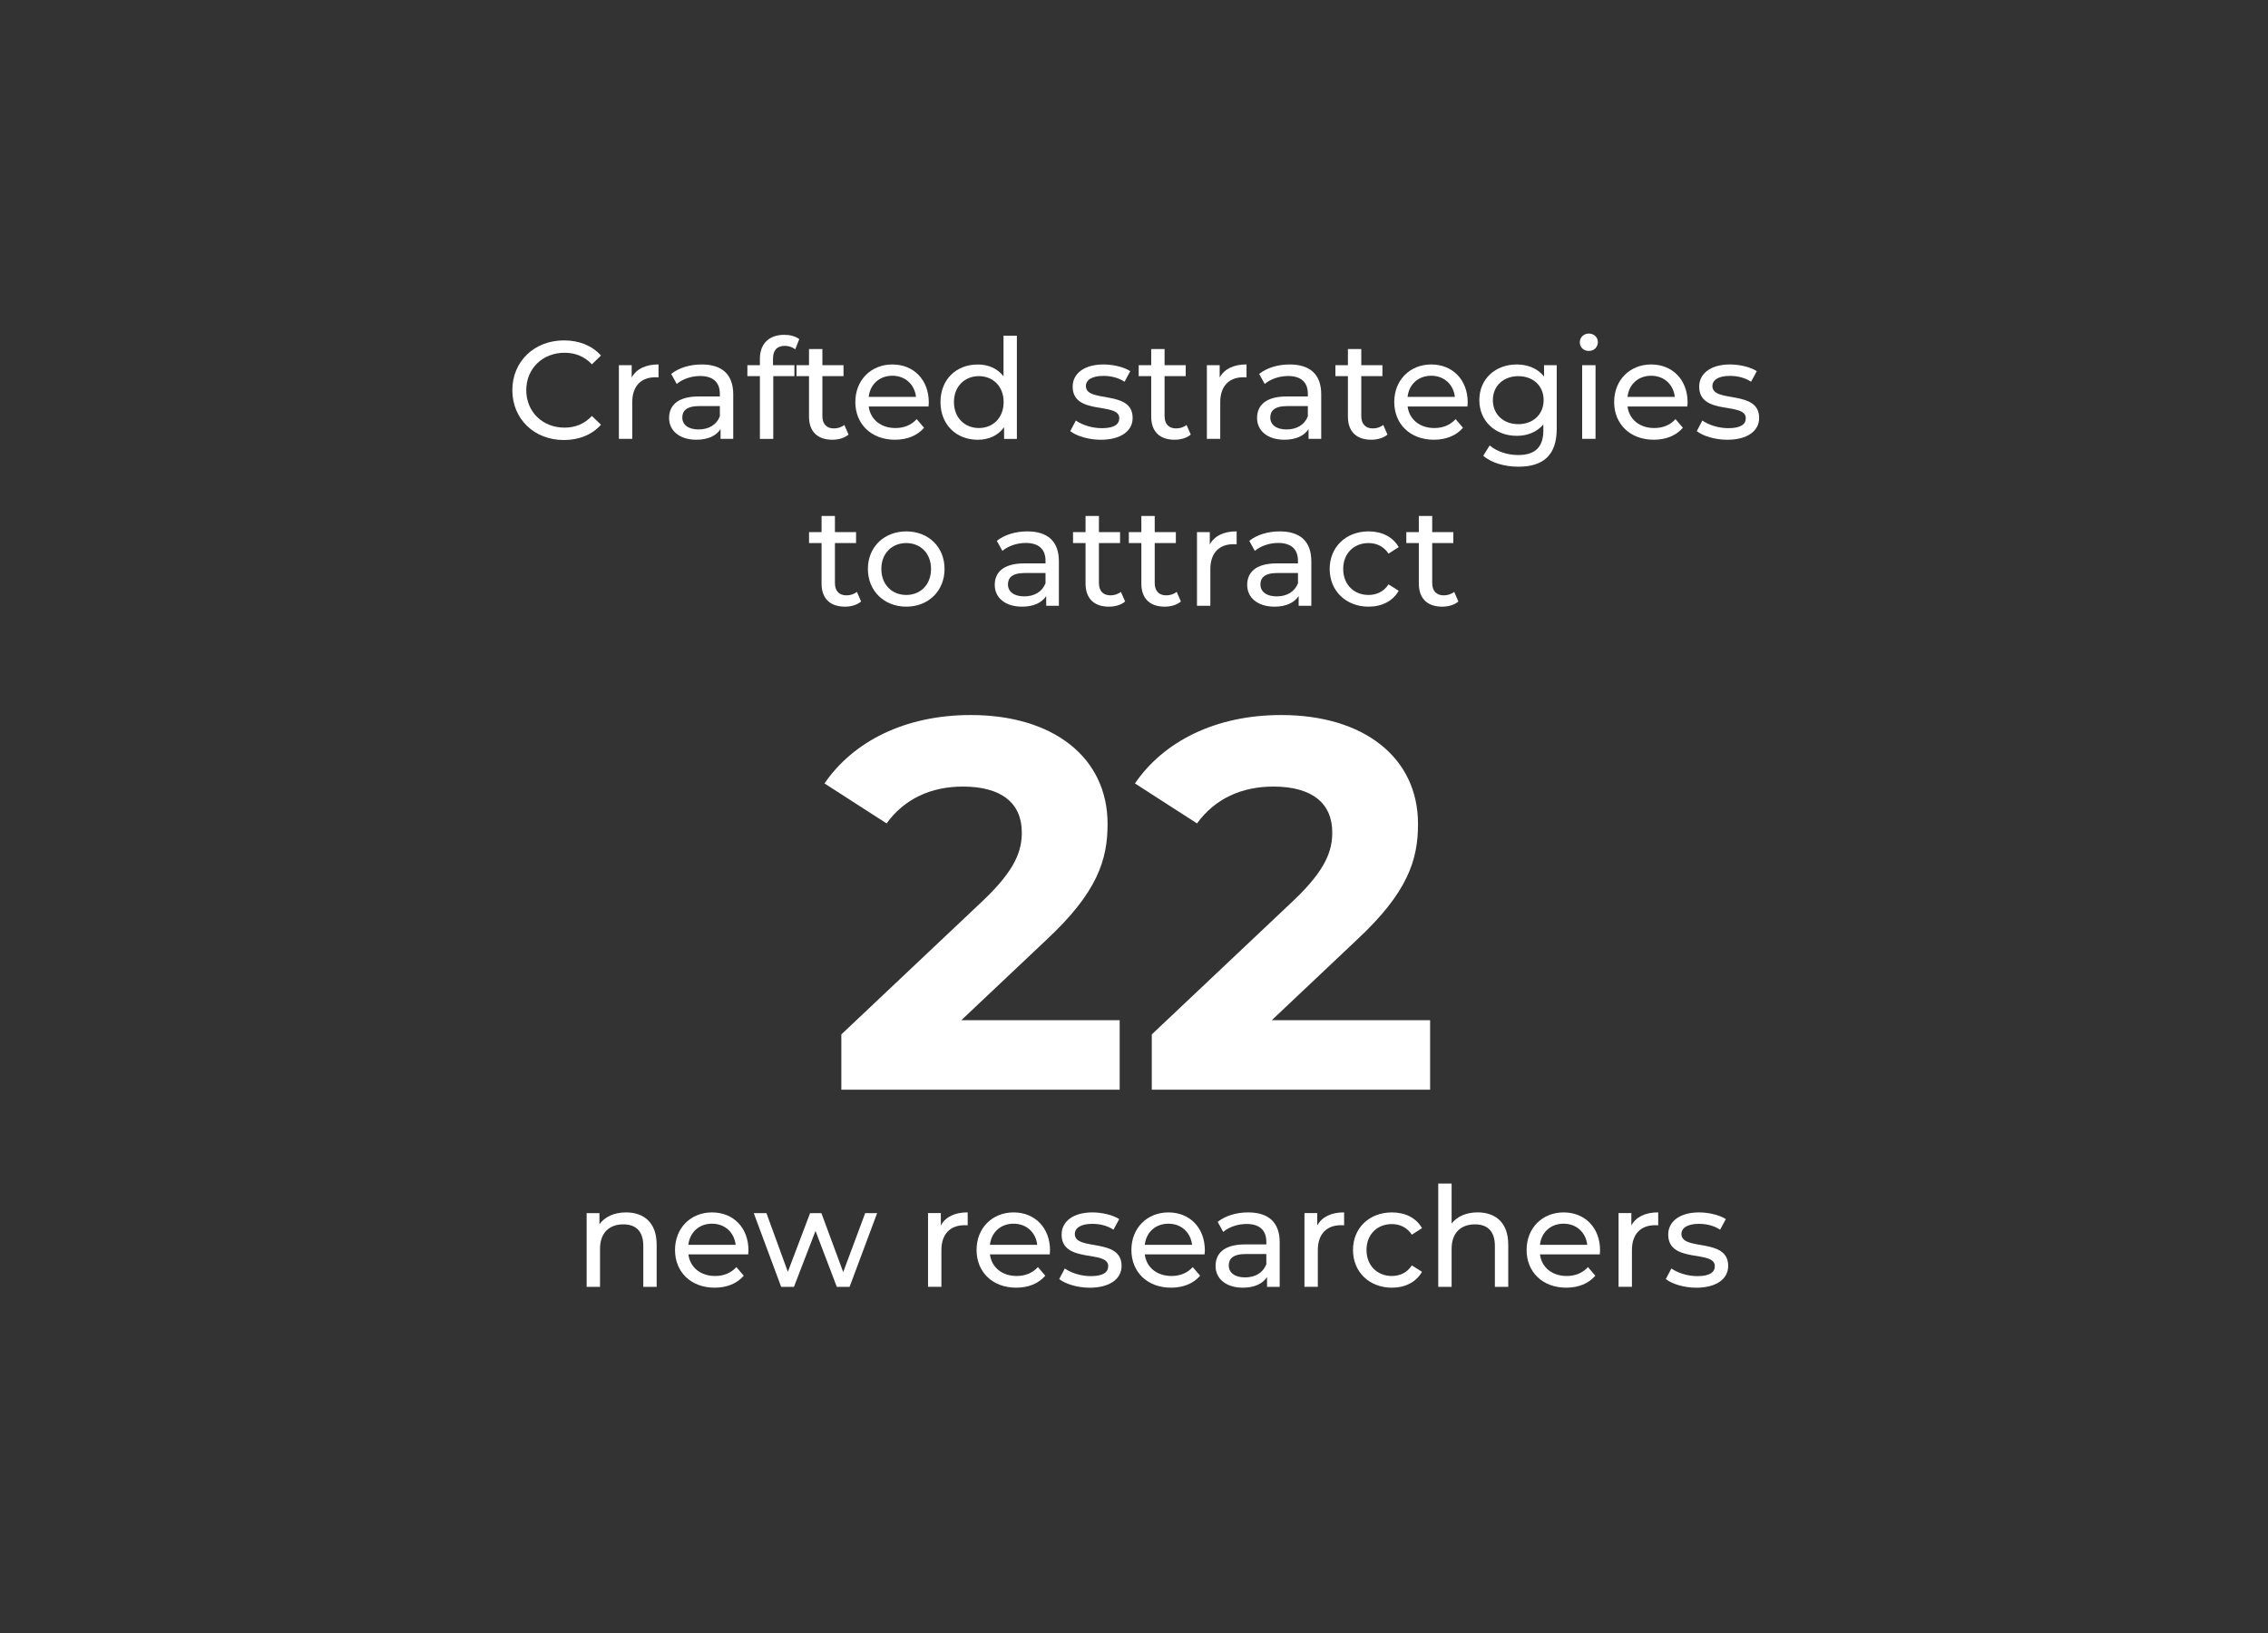 <?xml version="1.0" encoding="UTF-8"?>
<svg id="Layer_2" data-name="Layer 2" xmlns="http://www.w3.org/2000/svg" viewBox="0 0 750 540">
  <rect x="0" y="0" width="750" height="540" fill="#333333" stroke="none"/>
  <defs>
    <style>
      .cls-1 {
        fill: #fff;
        stroke-width: 0px;
      }
    </style>
  </defs>
  <path class="cls-1" d="M169.42,129.03c0-9.52,7.27-16.47,17.07-16.47,4.97,0,9.29,1.7,12.24,5.01l-2.99,2.9c-2.48-2.62-5.52-3.82-9.06-3.82-7.27,0-12.65,5.25-12.65,12.38s5.38,12.38,12.65,12.38c3.54,0,6.58-1.24,9.06-3.86l2.99,2.9c-2.94,3.31-7.27,5.06-12.28,5.06-9.75,0-17.02-6.95-17.02-16.47Z"/>
  <path class="cls-1" d="M217.77,120.52v4.28c-.37-.05-.69-.05-1.01-.05-4.74,0-7.68,2.9-7.68,8.23v12.15h-4.42v-24.38h4.23v4.09c1.56-2.85,4.6-4.33,8.88-4.33Z"/>
  <path class="cls-1" d="M242.47,130.41v14.72h-4.19v-3.22c-1.47,2.21-4.19,3.5-8,3.5-5.52,0-9.02-2.94-9.02-7.18,0-3.91,2.53-7.13,9.8-7.13h6.99v-.87c0-3.73-2.16-5.89-6.53-5.89-2.9,0-5.84,1.01-7.73,2.62l-1.84-3.31c2.53-2.02,6.17-3.13,10.08-3.13,6.67,0,10.44,3.22,10.44,9.89ZM238.05,137.68v-3.4h-6.81c-4.37,0-5.61,1.7-5.61,3.77,0,2.44,2.02,3.96,5.38,3.96s5.93-1.52,7.04-4.33Z"/>
  <path class="cls-1" d="M255.62,118.63v2.12h7.08v3.63h-6.99v20.75h-4.42v-20.75h-4.14v-3.63h4.14v-2.16c0-4.74,2.85-7.87,8.05-7.87,1.89,0,3.73.46,4.97,1.43l-1.33,3.36c-.92-.69-2.12-1.15-3.4-1.15-2.62,0-3.96,1.47-3.96,4.28Z"/>
  <path class="cls-1" d="M280.6,143.71c-1.33,1.15-3.36,1.7-5.34,1.7-4.92,0-7.73-2.71-7.73-7.64v-13.39h-4.14v-3.63h4.14v-5.34h4.42v5.34h6.99v3.63h-6.99v13.2c0,2.62,1.38,4.09,3.82,4.09,1.29,0,2.53-.41,3.45-1.15l1.38,3.17Z"/>
  <path class="cls-1" d="M307.05,134.41h-19.78c.55,4.28,4,7.13,8.83,7.13,2.85,0,5.25-.97,7.04-2.94l2.44,2.85c-2.21,2.58-5.57,3.96-9.62,3.96-7.87,0-13.11-5.2-13.11-12.47s5.2-12.42,12.24-12.42,12.05,5.06,12.05,12.56c0,.37-.05.92-.09,1.33ZM287.27,131.24h15.64c-.46-4.09-3.54-6.99-7.82-6.99s-7.36,2.85-7.82,6.99Z"/>
  <path class="cls-1" d="M336.27,111v34.14h-4.23v-3.86c-1.98,2.76-5.11,4.14-8.7,4.14-7.13,0-12.33-5.01-12.33-12.47s5.2-12.42,12.33-12.42c3.45,0,6.49,1.29,8.51,3.91v-13.43h4.42ZM331.89,132.94c0-5.2-3.54-8.56-8.19-8.56s-8.24,3.36-8.24,8.56,3.54,8.6,8.24,8.6,8.19-3.4,8.19-8.6Z"/>
  <path class="cls-1" d="M353.93,142.56l1.84-3.5c2.07,1.47,5.38,2.53,8.56,2.53,4.09,0,5.8-1.24,5.8-3.31,0-5.47-15.41-.74-15.41-10.44,0-4.37,3.91-7.32,10.17-7.32,3.17,0,6.76.83,8.88,2.21l-1.89,3.5c-2.21-1.43-4.65-1.93-7.04-1.93-3.87,0-5.75,1.43-5.75,3.36,0,5.75,15.46,1.06,15.46,10.54,0,4.42-4.05,7.22-10.54,7.22-4.05,0-8.05-1.24-10.08-2.85Z"/>
  <path class="cls-1" d="M393.76,143.71c-1.33,1.15-3.36,1.7-5.34,1.7-4.92,0-7.73-2.71-7.73-7.64v-13.39h-4.14v-3.63h4.14v-5.34h4.42v5.34h6.99v3.63h-6.99v13.2c0,2.62,1.38,4.09,3.82,4.09,1.29,0,2.53-.41,3.45-1.15l1.38,3.17Z"/>
  <path class="cls-1" d="M412.21,120.52v4.28c-.37-.05-.69-.05-1.01-.05-4.74,0-7.68,2.9-7.68,8.23v12.15h-4.42v-24.38h4.23v4.09c1.56-2.85,4.6-4.33,8.88-4.33Z"/>
  <path class="cls-1" d="M436.91,130.41v14.72h-4.19v-3.22c-1.47,2.21-4.19,3.5-8,3.5-5.52,0-9.02-2.94-9.02-7.18,0-3.91,2.53-7.13,9.8-7.13h6.99v-.87c0-3.73-2.16-5.89-6.53-5.89-2.9,0-5.84,1.01-7.73,2.62l-1.84-3.31c2.53-2.02,6.17-3.13,10.08-3.13,6.67,0,10.44,3.22,10.44,9.89ZM432.49,137.68v-3.4h-6.81c-4.37,0-5.61,1.7-5.61,3.77,0,2.44,2.02,3.96,5.38,3.96s5.93-1.52,7.04-4.33Z"/>
  <path class="cls-1" d="M458.81,143.71c-1.33,1.15-3.36,1.7-5.34,1.7-4.92,0-7.73-2.71-7.73-7.64v-13.39h-4.14v-3.63h4.14v-5.34h4.42v5.34h6.99v3.63h-6.99v13.2c0,2.62,1.38,4.09,3.82,4.09,1.29,0,2.53-.41,3.45-1.15l1.38,3.17Z"/>
  <path class="cls-1" d="M485.26,134.41h-19.78c.55,4.28,4,7.13,8.83,7.13,2.85,0,5.25-.97,7.04-2.94l2.44,2.85c-2.21,2.58-5.57,3.96-9.62,3.96-7.87,0-13.11-5.2-13.11-12.47s5.2-12.42,12.24-12.42,12.05,5.06,12.05,12.56c0,.37-.05.92-.09,1.33ZM465.47,131.24h15.64c-.46-4.09-3.54-6.99-7.82-6.99s-7.36,2.85-7.82,6.99Z"/>
  <path class="cls-1" d="M514.79,120.75v21.07c0,8.6-4.37,12.51-12.65,12.51-4.46,0-8.97-1.24-11.64-3.63l2.12-3.4c2.25,1.93,5.8,3.17,9.38,3.17,5.75,0,8.37-2.67,8.37-8.19v-1.93c-2.12,2.53-5.29,3.77-8.79,3.77-7.04,0-12.38-4.79-12.38-11.82s5.34-11.78,12.38-11.78c3.63,0,6.95,1.33,9.02,4v-3.77h4.19ZM510.46,132.3c0-4.74-3.5-7.91-8.37-7.91s-8.42,3.17-8.42,7.91,3.5,7.96,8.42,7.96,8.37-3.27,8.37-7.96Z"/>
  <path class="cls-1" d="M522.42,113.2c0-1.61,1.29-2.9,2.99-2.9s2.99,1.24,2.99,2.81c0,1.66-1.24,2.94-2.99,2.94s-2.99-1.24-2.99-2.85ZM523.2,120.75h4.42v24.38h-4.42v-24.38Z"/>
  <path class="cls-1" d="M557.98,134.41h-19.78c.55,4.28,4,7.13,8.83,7.13,2.85,0,5.25-.97,7.04-2.94l2.44,2.85c-2.21,2.58-5.57,3.96-9.62,3.96-7.87,0-13.11-5.2-13.11-12.47s5.2-12.42,12.24-12.42,12.05,5.06,12.05,12.56c0,.37-.05.92-.09,1.33ZM538.2,131.24h15.64c-.46-4.09-3.54-6.99-7.82-6.99s-7.36,2.85-7.82,6.99Z"/>
  <path class="cls-1" d="M561.11,142.56l1.84-3.5c2.07,1.47,5.38,2.53,8.56,2.53,4.09,0,5.8-1.24,5.8-3.31,0-5.47-15.41-.74-15.41-10.44,0-4.37,3.91-7.32,10.17-7.32,3.17,0,6.76.83,8.88,2.21l-1.89,3.5c-2.21-1.43-4.65-1.93-7.04-1.93-3.87,0-5.75,1.43-5.75,3.36,0,5.75,15.46,1.06,15.46,10.54,0,4.42-4.05,7.22-10.54,7.22-4.05,0-8.05-1.24-10.08-2.85Z"/>
  <path class="cls-1" d="M284.75,198.91c-1.33,1.15-3.36,1.7-5.34,1.7-4.92,0-7.73-2.71-7.73-7.64v-13.39h-4.14v-3.63h4.14v-5.34h4.42v5.34h6.99v3.63h-6.99v13.2c0,2.62,1.38,4.09,3.82,4.09,1.29,0,2.53-.41,3.45-1.15l1.38,3.17Z"/>
  <path class="cls-1" d="M287,188.14c0-7.27,5.38-12.42,12.7-12.42s12.65,5.15,12.65,12.42-5.34,12.47-12.65,12.47-12.7-5.2-12.7-12.47ZM307.88,188.14c0-5.2-3.5-8.56-8.19-8.56s-8.24,3.36-8.24,8.56,3.54,8.6,8.24,8.6,8.19-3.4,8.19-8.6Z"/>
  <path class="cls-1" d="M350.16,185.61v14.72h-4.19v-3.22c-1.47,2.21-4.19,3.5-8,3.5-5.52,0-9.02-2.94-9.02-7.18,0-3.91,2.53-7.13,9.8-7.13h6.99v-.87c0-3.73-2.16-5.89-6.53-5.89-2.9,0-5.84,1.01-7.73,2.62l-1.84-3.31c2.53-2.02,6.17-3.13,10.08-3.13,6.67,0,10.44,3.22,10.44,9.89ZM345.74,192.88v-3.4h-6.81c-4.37,0-5.61,1.7-5.61,3.77,0,2.44,2.02,3.96,5.38,3.96s5.93-1.52,7.04-4.33Z"/>
  <path class="cls-1" d="M372.05,198.91c-1.33,1.15-3.36,1.7-5.34,1.7-4.92,0-7.73-2.71-7.73-7.64v-13.39h-4.14v-3.63h4.14v-5.34h4.42v5.34h6.99v3.63h-6.99v13.2c0,2.62,1.38,4.09,3.82,4.09,1.29,0,2.53-.41,3.45-1.15l1.38,3.17Z"/>
  <path class="cls-1" d="M390.5,198.91c-1.33,1.15-3.36,1.7-5.34,1.7-4.92,0-7.73-2.71-7.73-7.64v-13.39h-4.14v-3.63h4.14v-5.34h4.42v5.34h6.99v3.63h-6.99v13.2c0,2.62,1.38,4.09,3.82,4.09,1.29,0,2.53-.41,3.45-1.15l1.38,3.17Z"/>
  <path class="cls-1" d="M408.94,175.72v4.28c-.37-.05-.69-.05-1.01-.05-4.74,0-7.68,2.9-7.68,8.23v12.15h-4.42v-24.38h4.23v4.09c1.56-2.85,4.6-4.33,8.88-4.33Z"/>
  <path class="cls-1" d="M433.64,185.61v14.72h-4.19v-3.22c-1.47,2.21-4.19,3.5-8,3.5-5.52,0-9.02-2.94-9.02-7.18,0-3.91,2.53-7.13,9.8-7.13h6.99v-.87c0-3.73-2.16-5.89-6.53-5.89-2.9,0-5.84,1.01-7.73,2.62l-1.84-3.31c2.53-2.02,6.17-3.13,10.08-3.13,6.67,0,10.44,3.22,10.44,9.89ZM429.23,192.88v-3.4h-6.81c-4.37,0-5.61,1.7-5.61,3.77,0,2.44,2.02,3.96,5.38,3.96s5.93-1.52,7.04-4.33Z"/>
  <path class="cls-1" d="M439.71,188.14c0-7.27,5.38-12.42,12.88-12.42,4.37,0,8,1.79,9.94,5.2l-3.36,2.16c-1.56-2.39-3.96-3.5-6.62-3.5-4.78,0-8.37,3.36-8.37,8.56s3.59,8.6,8.37,8.6c2.67,0,5.06-1.1,6.62-3.5l3.36,2.12c-1.93,3.4-5.57,5.25-9.94,5.25-7.5,0-12.88-5.2-12.88-12.47Z"/>
  <path class="cls-1" d="M482.26,198.91c-1.33,1.15-3.36,1.7-5.34,1.7-4.92,0-7.73-2.71-7.73-7.64v-13.39h-4.14v-3.63h4.14v-5.34h4.42v5.34h6.99v3.63h-6.99v13.2c0,2.62,1.38,4.09,3.82,4.09,1.29,0,2.53-.41,3.45-1.15l1.38,3.17Z"/>
  <path class="cls-1" d="M370.26,337.36v22.97h-92.04v-18.27l46.98-44.37c10.79-10.27,12.7-16.53,12.7-22.45,0-9.57-6.61-15.14-19.49-15.14-10.44,0-19.31,4-25.23,12.18l-20.53-13.22c9.4-13.75,26.45-22.62,48.37-22.62,27.14,0,45.24,13.92,45.24,36.02,0,11.83-3.31,22.62-20.36,38.45l-28.01,26.45h52.37Z"/>
  <path class="cls-1" d="M472.92,337.36v22.97h-92.04v-18.27l46.98-44.37c10.79-10.27,12.7-16.53,12.7-22.45,0-9.57-6.61-15.14-19.49-15.14-10.44,0-19.31,4-25.23,12.18l-20.53-13.22c9.4-13.75,26.45-22.62,48.37-22.62,27.14,0,45.24,13.92,45.24,36.02,0,11.83-3.31,22.62-20.36,38.45l-28.01,26.45h52.37Z"/>
  <path class="cls-1" d="M217.15,411.5v14.03h-4.42v-13.53c0-4.79-2.39-7.13-6.58-7.13-4.69,0-7.73,2.81-7.73,8.1v12.56h-4.42v-24.38h4.23v3.68c1.79-2.48,4.92-3.91,8.79-3.91,5.93,0,10.12,3.41,10.12,10.58Z"/>
  <path class="cls-1" d="M247.42,414.81h-19.78c.55,4.28,4,7.13,8.83,7.13,2.85,0,5.25-.97,7.04-2.94l2.44,2.85c-2.21,2.58-5.57,3.96-9.62,3.96-7.87,0-13.11-5.2-13.11-12.47s5.2-12.42,12.24-12.42,12.05,5.06,12.05,12.56c0,.37-.05.92-.09,1.33ZM227.63,411.64h15.64c-.46-4.09-3.54-6.99-7.82-6.99s-7.36,2.85-7.82,6.99Z"/>
  <path class="cls-1" d="M290.06,401.15l-9.11,24.38h-4.23l-7.04-18.49-7.13,18.49h-4.23l-9.06-24.38h4.19l7.08,19.41,7.36-19.41h3.73l7.22,19.51,7.27-19.51h3.96Z"/>
  <path class="cls-1" d="M320,400.92v4.28c-.37-.05-.69-.05-1.01-.05-4.74,0-7.68,2.9-7.68,8.23v12.15h-4.42v-24.38h4.23v4.09c1.56-2.85,4.6-4.33,8.88-4.33Z"/>
  <path class="cls-1" d="M347.14,414.81h-19.78c.55,4.28,4,7.13,8.83,7.13,2.85,0,5.25-.97,7.04-2.94l2.44,2.85c-2.21,2.58-5.57,3.96-9.62,3.96-7.87,0-13.11-5.2-13.11-12.47s5.2-12.42,12.24-12.42,12.05,5.06,12.05,12.56c0,.37-.05.92-.09,1.33ZM327.36,411.64h15.64c-.46-4.09-3.54-6.99-7.82-6.99s-7.36,2.85-7.82,6.99Z"/>
  <path class="cls-1" d="M350.27,422.96l1.84-3.5c2.07,1.47,5.38,2.53,8.56,2.53,4.09,0,5.8-1.24,5.8-3.31,0-5.47-15.41-.74-15.41-10.44,0-4.37,3.91-7.32,10.17-7.32,3.17,0,6.76.83,8.88,2.21l-1.89,3.5c-2.21-1.43-4.65-1.93-7.04-1.93-3.87,0-5.75,1.43-5.75,3.36,0,5.75,15.46,1.06,15.46,10.54,0,4.42-4.05,7.22-10.54,7.22-4.05,0-8.05-1.24-10.08-2.85Z"/>
  <path class="cls-1" d="M398.34,414.81h-19.78c.55,4.28,4,7.13,8.83,7.13,2.85,0,5.25-.97,7.04-2.94l2.44,2.85c-2.21,2.58-5.57,3.96-9.62,3.96-7.87,0-13.11-5.2-13.11-12.47s5.2-12.42,12.24-12.42,12.05,5.06,12.05,12.56c0,.37-.05.92-.09,1.33ZM378.56,411.64h15.64c-.46-4.09-3.54-6.99-7.82-6.99s-7.36,2.85-7.82,6.99Z"/>
  <path class="cls-1" d="M423.18,410.81v14.72h-4.19v-3.22c-1.47,2.21-4.19,3.5-8,3.5-5.52,0-9.02-2.94-9.02-7.18,0-3.91,2.53-7.13,9.8-7.13h6.99v-.87c0-3.73-2.16-5.89-6.53-5.89-2.9,0-5.84,1.01-7.73,2.62l-1.84-3.31c2.53-2.02,6.17-3.13,10.08-3.13,6.67,0,10.44,3.22,10.44,9.89ZM418.76,418.08v-3.4h-6.81c-4.37,0-5.61,1.7-5.61,3.77,0,2.44,2.02,3.96,5.38,3.96s5.93-1.52,7.04-4.33Z"/>
  <path class="cls-1" d="M444.48,400.92v4.28c-.37-.05-.69-.05-1.01-.05-4.74,0-7.68,2.9-7.68,8.23v12.15h-4.42v-24.38h4.23v4.09c1.56-2.85,4.6-4.33,8.88-4.33Z"/>
  <path class="cls-1" d="M447.42,413.34c0-7.27,5.38-12.42,12.88-12.42,4.37,0,8,1.79,9.94,5.2l-3.36,2.16c-1.56-2.39-3.96-3.5-6.62-3.5-4.78,0-8.37,3.36-8.37,8.56s3.59,8.6,8.37,8.6c2.67,0,5.06-1.1,6.62-3.5l3.36,2.12c-1.93,3.4-5.57,5.25-9.94,5.25-7.5,0-12.88-5.2-12.88-12.47Z"/>
  <path class="cls-1" d="M498.76,411.5v14.03h-4.42v-13.53c0-4.79-2.39-7.13-6.58-7.13-4.69,0-7.73,2.81-7.73,8.1v12.56h-4.42v-34.14h4.42v13.2c1.84-2.35,4.88-3.68,8.6-3.68,5.93,0,10.12,3.41,10.12,10.58Z"/>
  <path class="cls-1" d="M529.03,414.81h-19.78c.55,4.28,4,7.13,8.83,7.13,2.85,0,5.25-.97,7.04-2.94l2.44,2.85c-2.21,2.58-5.57,3.96-9.62,3.96-7.87,0-13.11-5.2-13.11-12.47s5.2-12.42,12.24-12.42,12.05,5.06,12.05,12.56c0,.37-.05.92-.09,1.33ZM509.24,411.64h15.64c-.46-4.09-3.54-6.99-7.82-6.99s-7.36,2.85-7.82,6.99Z"/>
  <path class="cls-1" d="M548.35,400.92v4.28c-.37-.05-.69-.05-1.01-.05-4.74,0-7.68,2.9-7.68,8.23v12.15h-4.42v-24.38h4.23v4.09c1.56-2.85,4.6-4.33,8.88-4.33Z"/>
  <path class="cls-1" d="M550.87,422.96l1.84-3.5c2.07,1.47,5.38,2.53,8.56,2.53,4.09,0,5.8-1.24,5.8-3.31,0-5.47-15.41-.74-15.41-10.44,0-4.37,3.91-7.32,10.17-7.32,3.17,0,6.76.83,8.88,2.21l-1.89,3.5c-2.21-1.43-4.65-1.93-7.04-1.93-3.87,0-5.75,1.43-5.75,3.36,0,5.75,15.46,1.06,15.46,10.54,0,4.42-4.05,7.22-10.54,7.22-4.05,0-8.05-1.24-10.08-2.85Z"/>
</svg>